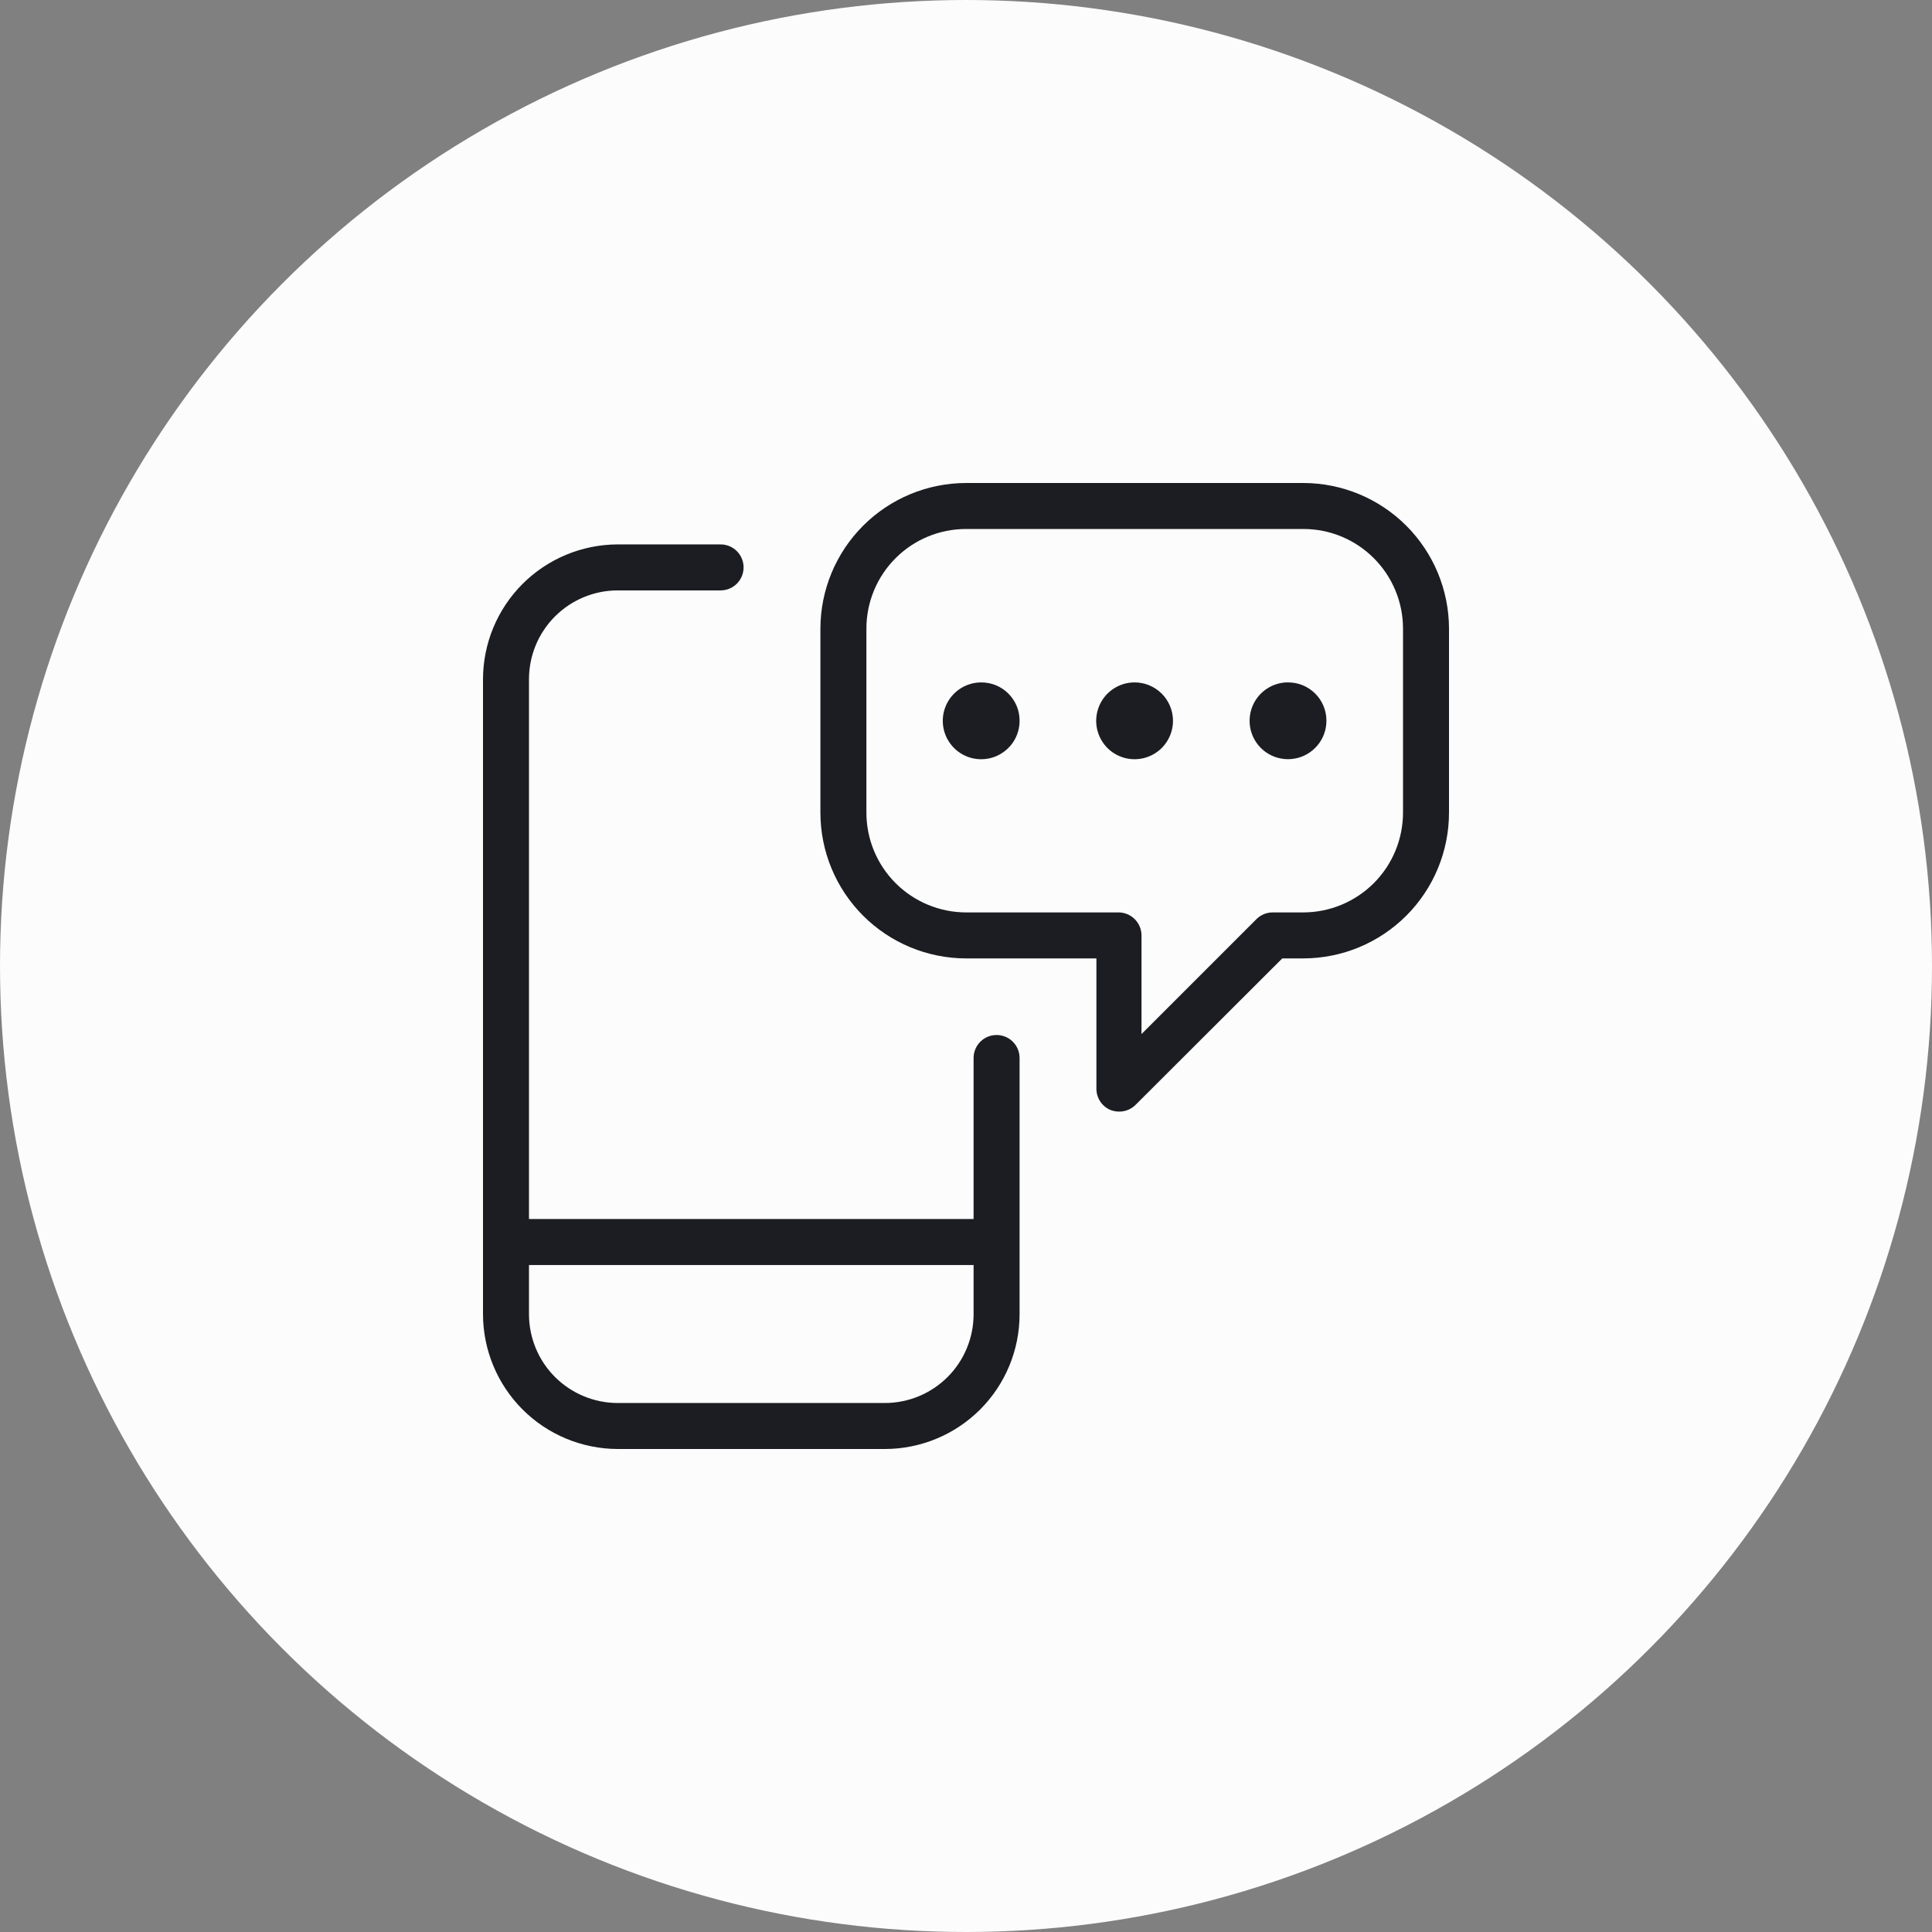 <svg width="56" height="56" viewBox="0 0 56 56" fill="none" xmlns="http://www.w3.org/2000/svg">
<rect x="0" y="0" width="56" height="56" fill="#808080" stroke="none"/>
<circle cx="28" cy="28" r="28" fill="#FCFCFC"/>
<path d="M28.887 30C28.71 30 28.54 30.07 28.415 30.195C28.29 30.32 28.22 30.49 28.22 30.667V35.333H15.333V19.687C15.333 19.004 15.604 18.35 16.087 17.867C16.57 17.384 17.224 17.113 17.907 17.113H20.887C21.064 17.113 21.233 17.043 21.358 16.918C21.483 16.793 21.553 16.623 21.553 16.447C21.553 16.27 21.483 16.1 21.358 15.975C21.233 15.85 21.064 15.78 20.887 15.78H17.907C16.871 15.782 15.878 16.194 15.146 16.926C14.414 17.658 14.002 18.651 14 19.687V38.093C14.002 39.129 14.414 40.121 15.146 40.854C15.878 41.586 16.871 41.998 17.907 42H25.653C26.688 41.998 27.68 41.586 28.412 40.853C29.143 40.121 29.553 39.128 29.553 38.093V30.667C29.553 30.49 29.483 30.32 29.358 30.195C29.233 30.07 29.064 30 28.887 30ZM25.653 40.667H17.907C17.224 40.667 16.57 40.395 16.087 39.913C15.604 39.43 15.333 38.776 15.333 38.093V36.667H28.22V38.093C28.22 38.775 27.95 39.428 27.469 39.911C26.988 40.393 26.335 40.665 25.653 40.667V40.667ZM37.78 14H28C26.881 14.002 25.809 14.447 25.018 15.238C24.227 16.029 23.782 17.101 23.78 18.22V23.553C23.78 24.673 24.224 25.747 25.016 26.54C25.807 27.332 26.88 27.778 28 27.78H31.78V31.553C31.779 31.685 31.817 31.815 31.889 31.925C31.962 32.035 32.065 32.122 32.187 32.173C32.27 32.205 32.358 32.221 32.447 32.22C32.622 32.219 32.789 32.15 32.913 32.027L37.167 27.78H37.78C38.9 27.778 39.973 27.332 40.764 26.54C41.556 25.747 42 24.673 42 23.553V18.22C41.998 17.101 41.553 16.029 40.762 15.238C39.971 14.447 38.899 14.002 37.78 14V14ZM40.667 23.553C40.667 24.32 40.363 25.055 39.822 25.597C39.28 26.139 38.546 26.445 37.78 26.447H36.887C36.712 26.447 36.544 26.517 36.42 26.64L33.087 29.973V27.113C33.087 26.936 33.016 26.767 32.891 26.642C32.766 26.517 32.597 26.447 32.42 26.447H28C27.234 26.445 26.5 26.139 25.958 25.597C25.417 25.055 25.113 24.32 25.113 23.553V18.22C25.113 17.454 25.418 16.72 25.959 16.179C26.5 15.637 27.234 15.333 28 15.333H37.78C38.546 15.333 39.28 15.637 39.821 16.179C40.362 16.72 40.667 17.454 40.667 18.22V23.553ZM29.553 20.887C29.555 21.107 29.49 21.324 29.369 21.508C29.247 21.692 29.073 21.835 28.869 21.921C28.665 22.006 28.441 22.028 28.224 21.986C28.008 21.943 27.809 21.837 27.653 21.681C27.497 21.524 27.39 21.326 27.348 21.109C27.305 20.892 27.328 20.668 27.413 20.464C27.498 20.261 27.642 20.087 27.826 19.965C28.01 19.843 28.226 19.779 28.447 19.78C28.592 19.78 28.736 19.809 28.87 19.864C29.004 19.92 29.126 20.001 29.229 20.104C29.332 20.207 29.413 20.329 29.469 20.463C29.525 20.597 29.553 20.741 29.553 20.887V20.887ZM34 20.887C34.001 21.107 33.937 21.322 33.816 21.506C33.696 21.689 33.523 21.833 33.32 21.919C33.118 22.004 32.895 22.028 32.678 21.987C32.462 21.946 32.263 21.842 32.106 21.688C31.95 21.533 31.842 21.336 31.797 21.121C31.752 20.906 31.772 20.682 31.854 20.478C31.936 20.274 32.076 20.099 32.258 19.975C32.439 19.85 32.653 19.783 32.873 19.78V19.78C33.02 19.778 33.166 19.805 33.302 19.86C33.438 19.915 33.562 19.996 33.667 20.099C33.772 20.202 33.855 20.324 33.912 20.46C33.969 20.595 33.999 20.74 34 20.887V20.887ZM38.447 20.887C38.448 21.105 38.385 21.319 38.265 21.501C38.146 21.684 37.976 21.827 37.775 21.914C37.575 22 37.354 22.026 37.139 21.988C36.924 21.95 36.725 21.85 36.567 21.7C36.409 21.55 36.298 21.356 36.249 21.144C36.2 20.931 36.214 20.709 36.29 20.505C36.366 20.3 36.5 20.122 36.676 19.994C36.852 19.865 37.062 19.791 37.28 19.78H37.333C37.479 19.779 37.624 19.807 37.759 19.862C37.894 19.918 38.017 19.999 38.12 20.102C38.224 20.205 38.306 20.327 38.362 20.462C38.418 20.596 38.447 20.741 38.447 20.887V20.887Z" fill="#1C1D22"/>
</svg>
